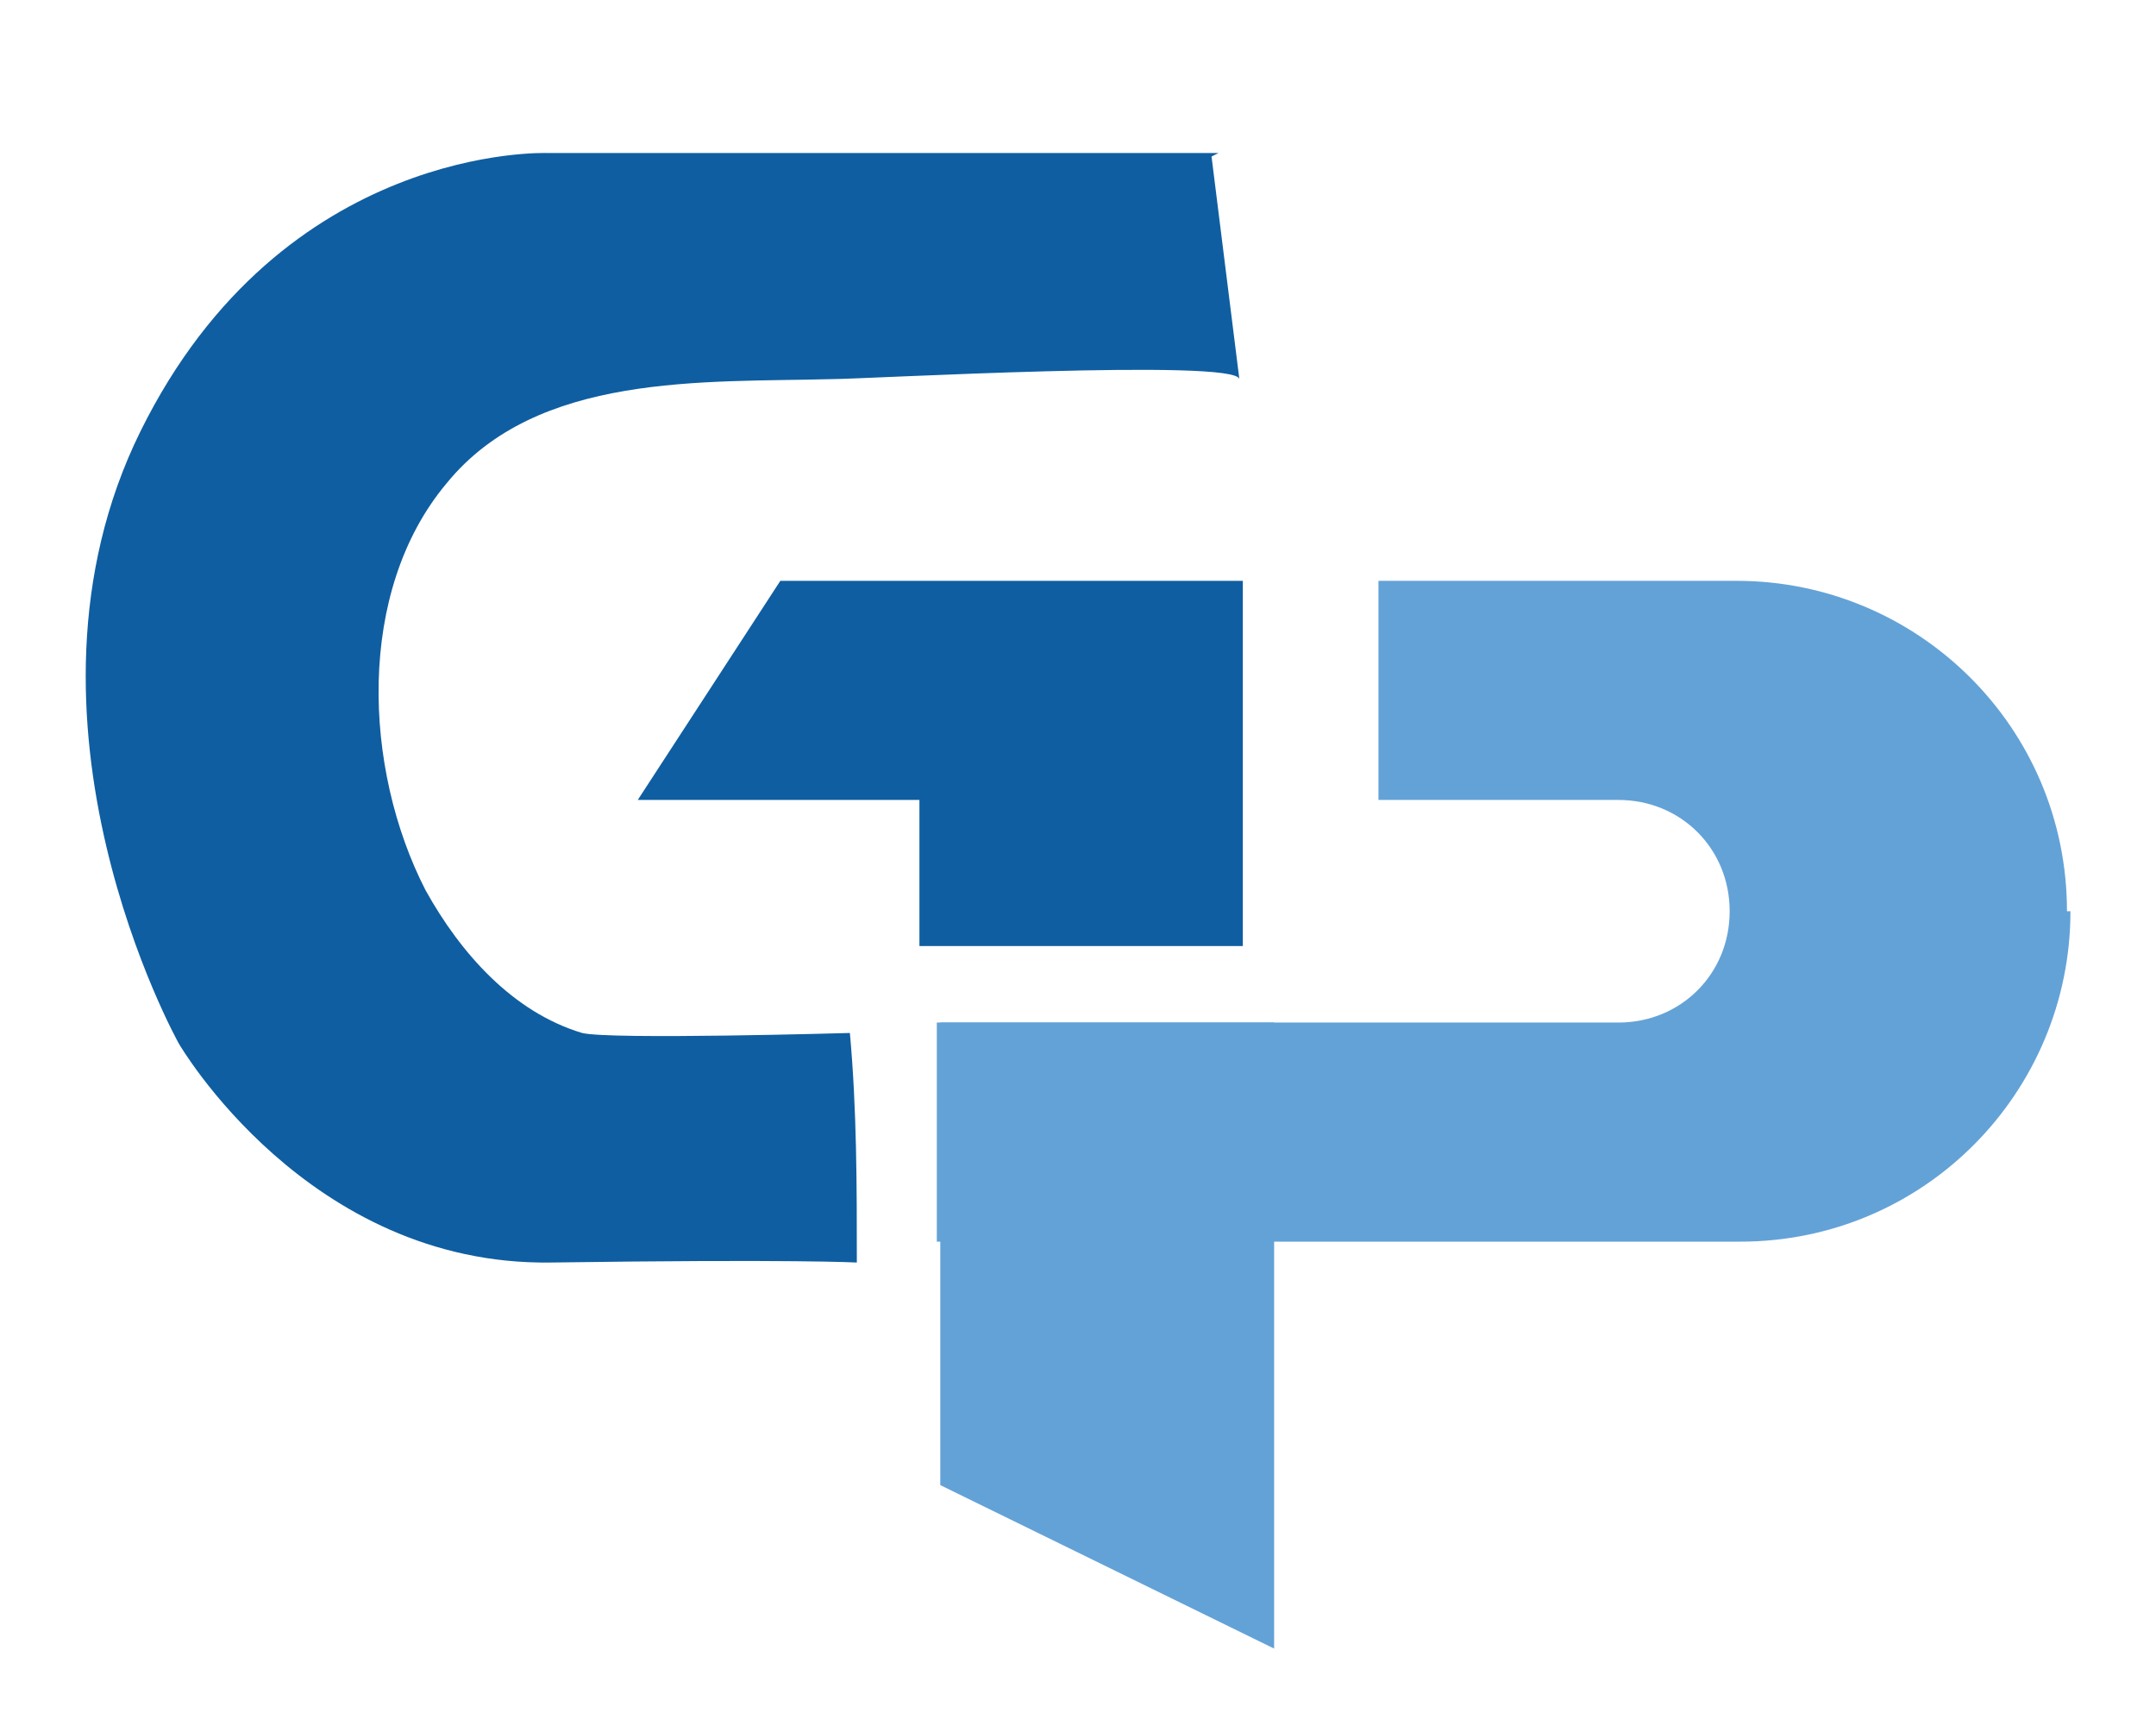 <svg xmlns="http://www.w3.org/2000/svg" id="Layer_1" data-name="Layer 1" viewBox="0 0 62 49.8"><defs><style>      .cls-1 {        fill: #0f5ea1;      }      .cls-1, .cls-2 {        stroke-width: 0px;      }      .cls-2 {        fill: #63a2d7;      }    </style></defs><path class="cls-1" d="M35.04,4.4H15.74s-7.6-.3-11.7,8C-.06,20.7,5.14,30,5.14,30c0,0,3.7,6.4,10.7,6.3,7-.1,8.8,0,8.8,0,0-2.2,0-4.4-.2-6.6,0,0-6.9.2-7.7,0-2-.6-3.5-2.3-4.5-4.1-1.8-3.5-2-8.6.6-11.7,2.6-3.2,7.4-2.9,11.1-3,.9,0,11.6-.6,11.7,0l-.8-6.4.2-.1Z"></path><path class="cls-2" d="M59.54,26.2h0c0,5.2-4.2,9.5-9.5,9.5h-23.1v-6.3h19.6c1.8,0,3.2-1.4,3.2-3.2h0c0-1.8-1.4-3.2-3.2-3.2h-6.9v-6.3h10.3c5.2,0,9.5,4.2,9.5,9.5h.1Z"></path><polygon class="cls-1" points="35.74 16.7 35.74 27.2 26.44 27.2 26.44 23 18.34 23 22.44 16.7 35.74 16.7"></polygon><polygon class="cls-2" points="36.64 47.4 27.04 42.7 27.04 29.4 36.64 29.4 36.64 47.4"></polygon></svg>